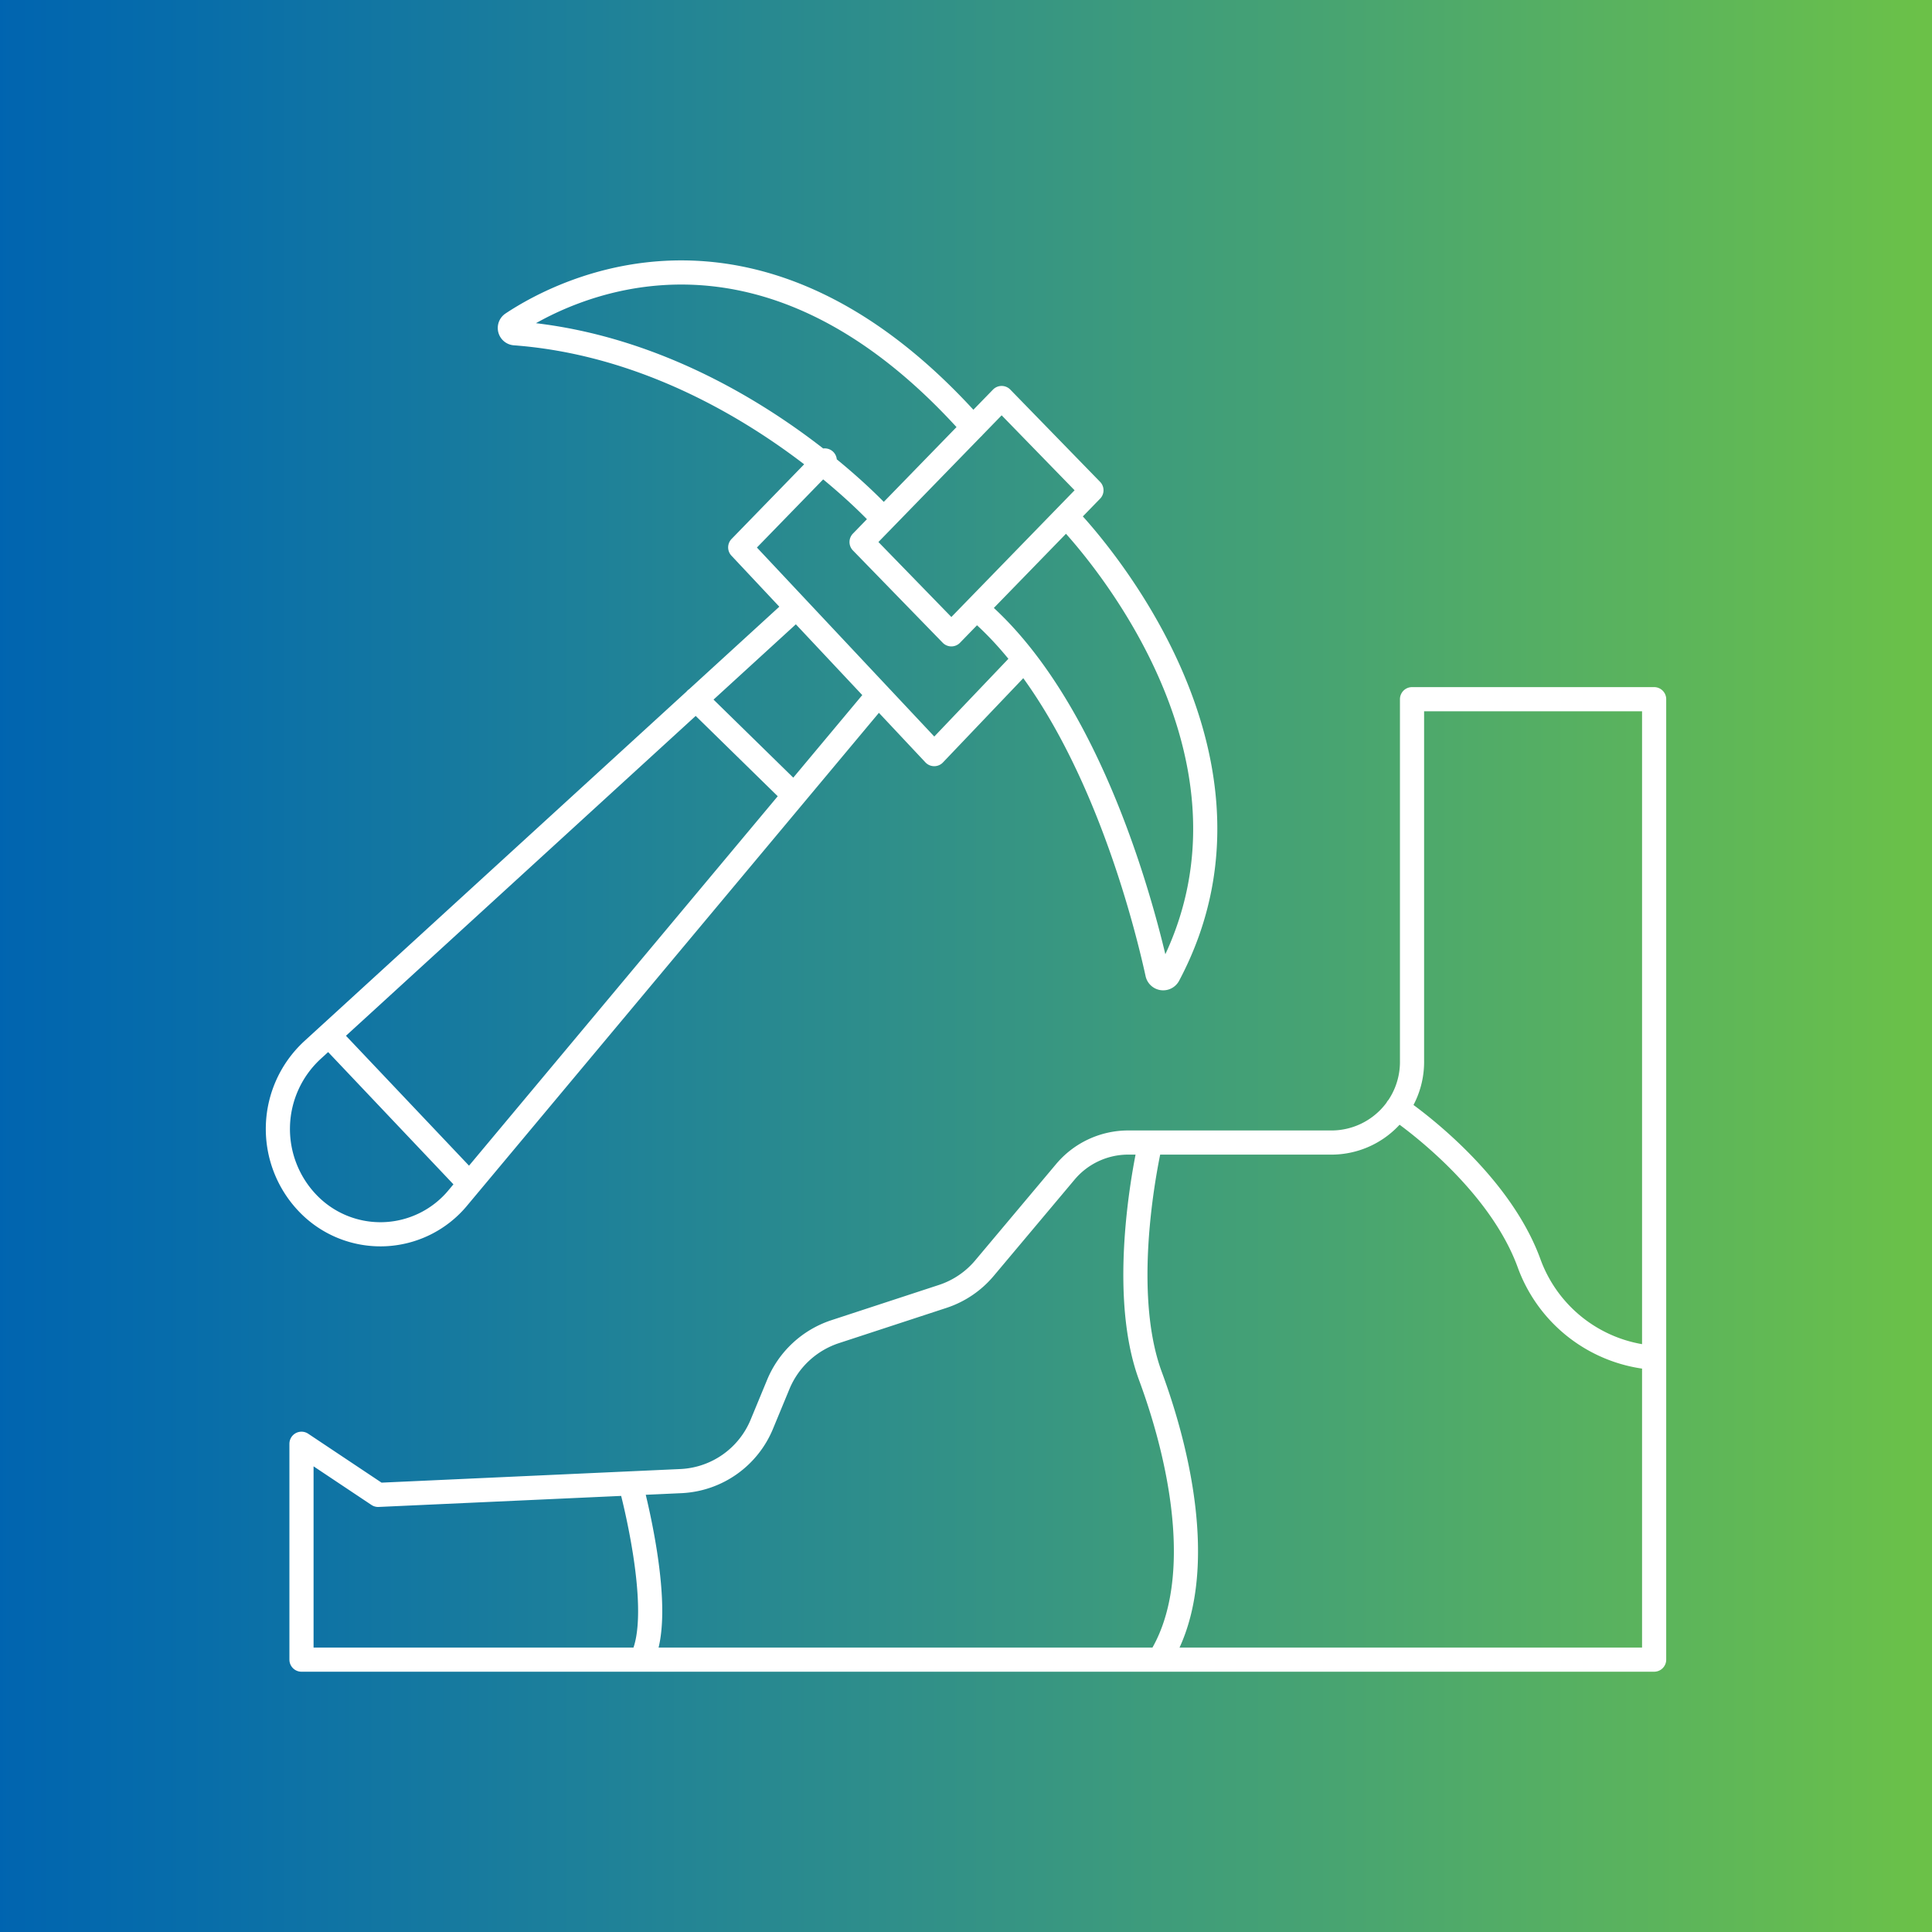 <svg xmlns="http://www.w3.org/2000/svg" xmlns:xlink="http://www.w3.org/1999/xlink" width="80" height="80" viewBox="0 0 80 80">
  <rect x="0" y="0" width="80" height="80" fill="#333333" stroke="none"/>
  <defs>
    <clipPath id="clip-path">
      <path id="Path_36190" data-name="Path 36190" d="M0,17.638H80v-80H0Z" transform="translate(0 62.362)" fill="none"/>
    </clipPath>
    <linearGradient id="linear-gradient" y1="1" x2="1" y2="1" gradientUnits="objectBoundingBox">
      <stop offset="0" stop-color="#0064b0"/>
      <stop offset="0.1" stop-color="#076daa"/>
      <stop offset="0.2" stop-color="#1276a2"/>
      <stop offset="0.3" stop-color="#1d809a"/>
      <stop offset="0.4" stop-color="#288990"/>
      <stop offset="0.5" stop-color="#339286"/>
      <stop offset="0.6" stop-color="#3e9c7b"/>
      <stop offset="0.7" stop-color="#49a570"/>
      <stop offset="0.8" stop-color="#55af63"/>
      <stop offset="0.9" stop-color="#60b856"/>
      <stop offset="1" stop-color="#6cc247"/>
    </linearGradient>
  </defs>
  <g id="Group_158228" data-name="Group 158228" transform="translate(0 62.362)">
    <g id="Group_158229" data-name="Group 158229" transform="translate(0 -62.362)" clip-path="url(#clip-path)">
      <g id="Group_158228-2" data-name="Group 158228" transform="translate(0 0)">
        <path id="Path_36189" data-name="Path 36189" d="M0-62.362H80v80H0Z" transform="translate(0 62.362)" fill="url(#linear-gradient)"/>
      </g>
    </g>
    <g id="Group_158231" data-name="Group 158231" transform="translate(0 -62.362)" clip-path="url(#clip-path)">
      <g id="Group_158230" data-name="Group 158230" transform="translate(11.508 11.279)">
        <path id="Path_36191" data-name="Path 36191" d="M.215,10.694v8.939h56.01V-20.137H46.2V-5.163A3.339,3.339,0,0,1,42.91-1.779H34.436a3.4,3.4,0,0,0-2.6,1.224L28.5,3.417a3.807,3.807,0,0,1-1.728,1.174L22.3,6.057a3.854,3.854,0,0,0-2.35,2.2l-.662,1.6a3.813,3.813,0,0,1-3.339,2.382l-12.56.572ZM45.587-3.2S49.739-.441,51.065,3.27a5.969,5.969,0,0,0,5.16,3.864M35.368-1.779s-1.4,5.883,0,9.67,2.285,8.712.368,11.742m-21.9-7.294s1.484,5.4.453,7.294M27.125-22.823l-3.718-3.822,5.8-5.963,3.718,3.82Zm-5.243-7.2-3.5,3.6,8.033,8.56,3.611-3.788M24.2-27.716s-6.267-6.909-15.154-7.573a.22.22,0,0,1-.109-.4c2.074-1.38,10.216-5.7,19.088,4.3m3.856,3.678s9.333,9.407,4.232,19a.246.246,0,0,1-.458-.069c-.532-2.425-2.709-11.046-7.492-15.107m-7.457-.047L.66-5.6A4.443,4.443,0,0,0,.469.729,4.164,4.164,0,0,0,6.7.5L23.945-20.137m-7.4,0,4.068,3.982M1.345-6.224,7.173-.072" transform="translate(0.761 37.81)" fill="none" stroke="#fff" stroke-linecap="round" stroke-linejoin="round" stroke-width="1"/>
      </g>
    </g>
  </g>
</svg>
